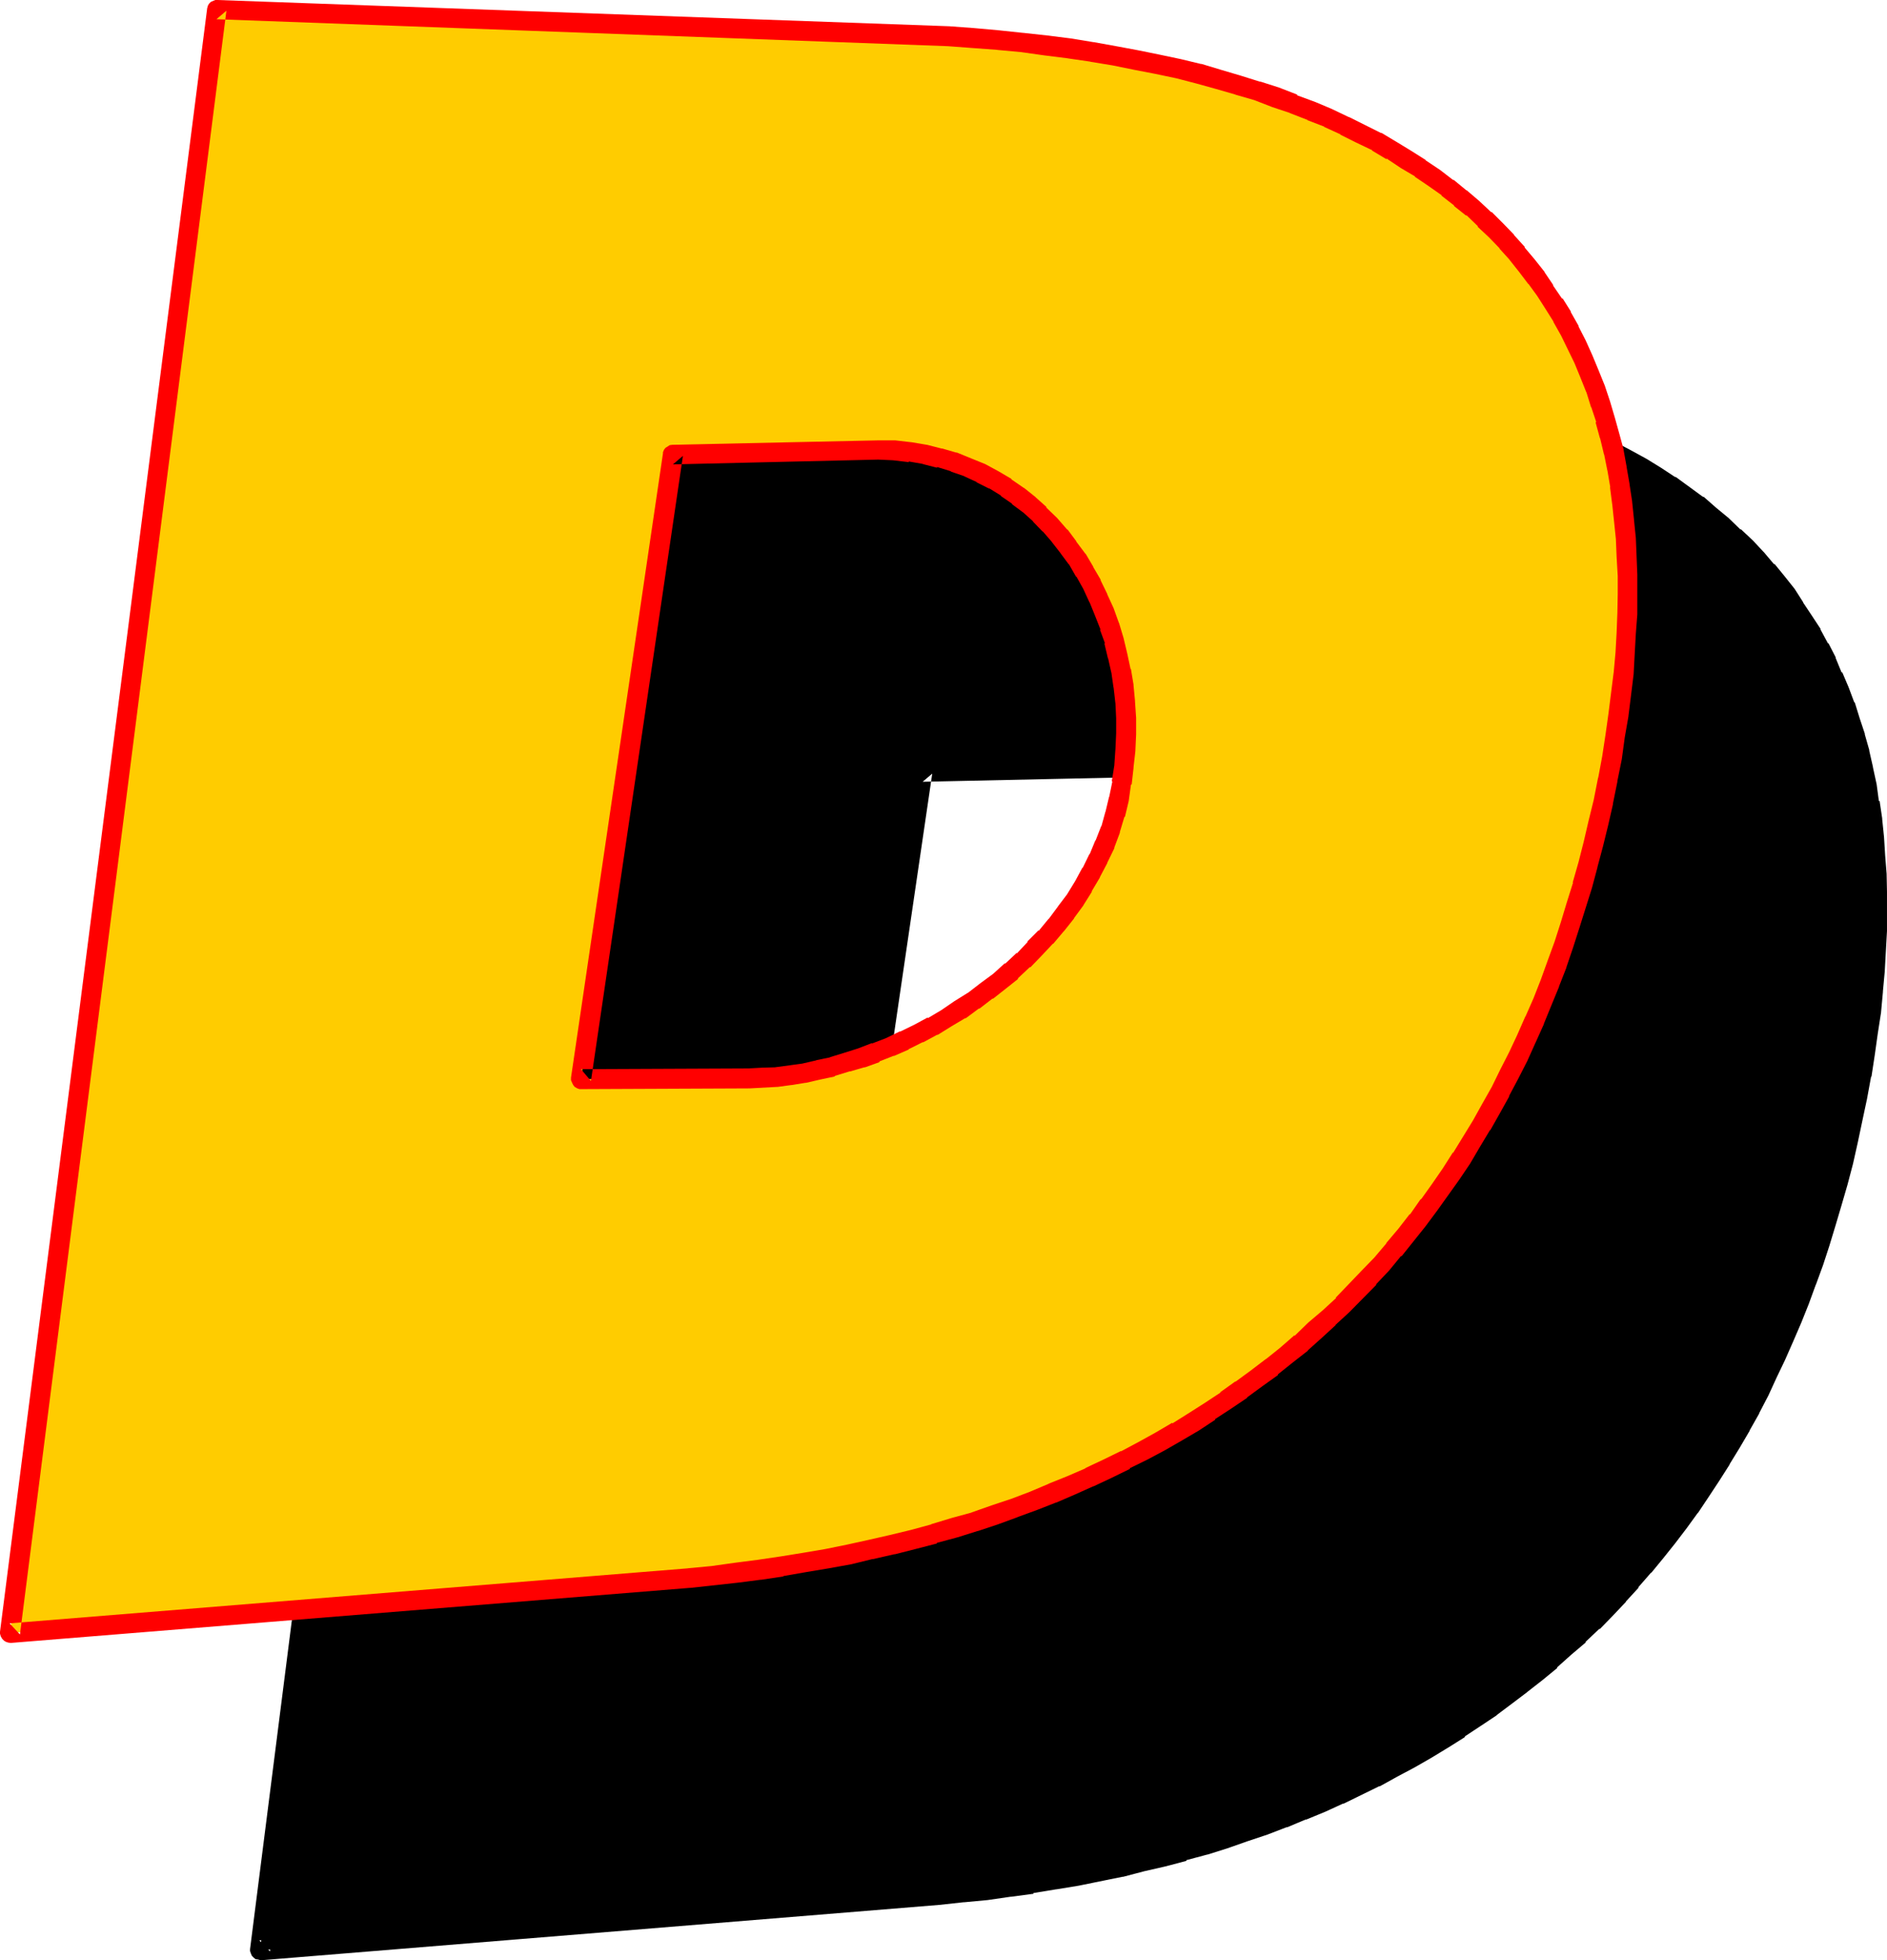 <?xml version="1.0" encoding="UTF-8" standalone="no"?>
<svg
   version="1.0"
   width="129.769mm"
   height="134.772mm"
   id="svg6"
   sodipodi:docname="Loony Italic D 1.wmf"
   xmlns:inkscape="http://www.inkscape.org/namespaces/inkscape"
   xmlns:sodipodi="http://sodipodi.sourceforge.net/DTD/sodipodi-0.dtd"
   xmlns="http://www.w3.org/2000/svg"
   xmlns:svg="http://www.w3.org/2000/svg">
  <sodipodi:namedview
     id="namedview6"
     pagecolor="#ffffff"
     bordercolor="#000000"
     borderopacity="0.25"
     inkscape:showpageshadow="2"
     inkscape:pageopacity="0.0"
     inkscape:pagecheckerboard="0"
     inkscape:deskcolor="#d1d1d1"
     inkscape:document-units="mm" />
  <defs
     id="defs1">
    <pattern
       id="WMFhbasepattern"
       patternUnits="userSpaceOnUse"
       width="6"
       height="6"
       x="0"
       y="0" />
  </defs>
  <path
     style="fill:#000000;fill-opacity:1;fill-rule:evenodd;stroke:none"
     d="m 121.248,84.864 190.08,6.912 6.624,0.48 6.24,0.48 6.528,0.672 6.048,0.768 6.048,0.864 5.952,0.768 5.664,1.152 5.856,0.96 5.472,1.152 5.472,1.248 5.376,1.344 4.992,1.248 5.184,1.632 4.8,1.44 4.896,1.632 4.608,1.824 4.608,1.728 4.512,1.92 4.128,2.016 4.224,2.016 4.032,2.112 4.032,2.304 3.744,2.208 3.744,2.496 3.552,2.4 3.552,2.592 3.264,2.592 3.168,2.688 3.072,2.784 2.976,2.88 2.88,2.976 2.688,3.072 2.496,3.168 2.592,3.264 2.208,3.264 2.304,3.36 2.112,3.552 1.92,3.552 1.728,3.552 1.824,3.744 1.728,3.84 1.536,3.936 1.248,4.032 1.248,4.032 1.152,4.224 0.96,4.128 0.864,4.416 0.768,4.32 0.672,4.512 0.48,4.512 0.288,4.704 0.384,4.704 0.096,4.896 v 4.992 4.992 l -0.288,4.992 -0.288,5.184 -0.48,5.376 -0.48,5.28 -0.672,5.472 -0.96,5.568 -0.864,5.568 -1.056,5.664 -1.152,5.856 -1.344,5.472 -1.248,5.376 -1.344,5.472 -1.44,5.184 -1.632,5.28 -1.536,5.184 -1.632,4.992 -1.824,5.088 -1.92,4.992 -1.92,4.8 -1.92,4.896 -2.112,4.704 -2.304,4.704 -2.208,4.512 -2.304,4.512 -2.4,4.512 -2.592,4.32 -2.4,4.224 -2.784,4.224 -2.784,4.224 -2.688,4.032 -2.976,4.032 -3.072,3.84 -2.88,3.936 -3.264,3.648 -3.168,3.744 -3.264,3.744 -3.36,3.552 -3.456,3.36 -3.552,3.36 -3.552,3.456 -3.648,3.072 -3.744,3.264 -3.84,2.976 -3.936,3.072 -4.032,2.976 -4.032,2.688 -4.224,2.784 -4.224,2.784 -4.128,2.592 -4.512,2.496 -4.608,2.496 -4.32,2.4 -9.408,4.512 -4.8,2.112 -4.896,1.92 -4.8,1.92 -4.992,2.016 -5.184,1.728 -5.184,1.632 -5.184,1.728 -5.28,1.536 -5.568,1.44 -5.28,1.44 -5.664,1.248 -5.664,1.344 -5.664,0.96 -5.856,1.152 -5.76,0.96 -6.048,0.768 -5.952,0.864 -6.144,0.576 -6.144,0.672 -176.448,14.4 z m 138.336,277.728 3.552,-0.096 3.552,-0.192 3.552,-0.48 3.744,-0.672 3.552,-0.576 3.648,-1.056 3.936,-1.056 3.744,-1.152 3.648,-1.44 3.744,-1.44 3.744,-1.632 3.648,-1.824 3.744,-1.92 3.552,-2.112 3.552,-2.208 3.456,-2.304 3.36,-2.4 3.36,-2.592 3.072,-2.784 3.264,-2.688 2.88,-2.976 2.88,-3.072 2.592,-3.168 2.592,-3.264 2.496,-3.264 2.112,-3.552 2.016,-3.552 1.824,-3.552 1.728,-3.648 1.536,-3.936 1.056,-3.84 0.96,-4.032 0.864,-4.224 0.48,-4.224 0.48,-4.224 0.192,-4.128 v -4.224 l -0.384,-4.224 -0.288,-4.032 -0.672,-4.032 -0.96,-3.936 -0.96,-3.84 -1.152,-3.84 -1.248,-3.744 -1.632,-3.552 -1.632,-3.552 -1.92,-3.264 -1.92,-3.36 -2.304,-3.072 -2.208,-2.88 -2.592,-2.976 -2.592,-2.592 -2.784,-2.592 -2.88,-2.208 -3.072,-2.304 -3.264,-1.92 -3.36,-1.728 -3.456,-1.536 -3.552,-1.44 -3.648,-1.152 -3.936,-0.768 -3.84,-0.672 -4.032,-0.288 -4.224,-0.192 -53.376,1.152 -23.904,162.24 z"
     id="path1" />
  <path
     style="fill:#000000;fill-opacity:1;fill-rule:evenodd;stroke:none"
     d="m 259.584,365.088 h 0.192 3.36 0.192 l 3.552,-0.384 h 0.096 l 3.552,-0.288 3.744,-0.672 h 0.192 l 3.552,-0.768 h 0.096 l 3.744,-0.96 h 0.192 l 3.744,-1.152 3.648,-1.152 h 0.192 l 3.744,-1.44 h 0.096 l 3.744,-1.44 3.744,-1.632 0.096,-0.192 3.744,-1.728 3.744,-1.92 v -0.192 l 3.744,-2.112 3.552,-2.112 v -0.192 l 3.552,-2.208 h 0.096 l 3.456,-2.592 3.168,-2.592 h 0.192 l 3.264,-2.784 3.072,-2.88 h 0.096 l 2.976,-2.88 2.88,-3.072 0.192,-0.192 2.592,-3.072 0.096,-0.192 2.496,-3.168 2.4,-3.456 0.192,-0.096 2.208,-3.552 2.112,-3.552 v -0.192 l 1.92,-3.552 v -0.192 l 1.632,-3.648 0.192,-0.192 1.44,-3.936 1.152,-3.84 0.096,-0.288 0.864,-3.936 v -0.096 l 0.768,-4.224 0.192,-0.192 0.48,-4.224 v -0.096 l 0.48,-4.224 v -0.192 l 0.192,-4.128 v -0.192 l -0.192,-4.224 -0.192,-4.032 v -0.192 l -0.48,-4.128 -0.672,-4.128 v -0.096 l -0.768,-3.936 v -0.096 l -0.96,-3.936 v -0.096 l -1.344,-3.936 -1.44,-3.648 v -0.192 l -1.44,-3.552 v -0.192 l -1.728,-3.552 -2.016,-3.36 v -0.192 l -2.016,-3.264 v -0.096 l -2.304,-3.072 v -0.192 l -2.304,-2.88 -0.096,-0.192 -2.592,-2.784 -0.192,-0.096 -2.592,-2.592 v -0.192 l -2.88,-2.592 v -0.096 l -2.88,-2.304 -0.192,-0.192 -3.072,-2.112 h -0.192 l -3.168,-1.92 -0.192,-0.096 -3.264,-1.824 -0.096,-0.192 -3.648,-1.44 h -0.096 l -3.552,-1.248 -0.192,-0.192 -3.744,-1.152 h -0.096 l -3.744,-0.96 h -0.192 l -4.032,-0.672 -4.032,-0.288 h -0.288 l -4.032,-0.192 h -0.192 l -53.472,1.152 -0.672,0.192 -0.672,0.288 -0.48,0.384 -0.288,0.576 -0.288,0.672 v 0.192 l -24,162.24 v 0.576 l 0.192,0.672 0.384,0.672 0.48,0.288 0.576,0.48 0.672,0.192 h 0.288 l 43.68,-0.288 V 360 l -43.68,0.192 2.592,3.072 23.808,-162.24 -2.496,2.112 53.568,-1.152 h -0.192 4.224 -0.192 l 3.84,0.48 v -0.096 l 3.936,0.576 H 304.8 l 3.744,0.96 h -0.192 l 3.744,1.056 h -0.192 l 3.552,1.248 3.456,1.632 -0.192,-0.192 3.264,1.824 3.072,1.92 V 211.2 l 3.072,2.304 -0.192,-0.192 2.88,2.304 h -0.096 l 2.688,2.592 v -0.192 l 2.592,2.592 -0.192,-0.192 2.592,2.88 h -0.096 l 2.208,2.976 v -0.192 l 2.304,3.264 -0.192,-0.192 2.112,3.264 -0.192,-0.192 2.016,3.36 -0.192,-0.096 1.728,3.552 v -0.192 l 1.44,3.552 1.536,3.744 -0.192,-0.192 1.152,3.744 0.96,3.84 v -0.096 l 0.768,3.84 v -0.192 l 0.672,4.032 0.288,4.032 v -0.096 l 0.384,4.128 v -0.096 4.224 -0.192 l -0.192,4.224 v -0.192 l -0.48,4.224 -0.48,4.128 v -0.096 l -0.672,4.224 -0.96,3.84 v -0.192 l -1.248,3.936 v -0.192 l -1.344,3.84 v -0.096 l -1.632,3.648 -1.728,3.552 v -0.096 l -2.112,3.552 h 0.192 l -2.304,3.36 0.192,-0.192 -2.4,3.456 -2.496,3.168 v -0.096 l -2.592,3.168 v -0.096 l -2.88,3.072 0.192,-0.192 -3.072,2.88 h 0.096 l -3.072,2.976 v -0.192 l -3.168,2.592 h 0.096 l -3.168,2.592 -3.552,2.4 h 0.096 l -3.36,2.304 -3.552,2.112 h 0.192 l -3.552,2.016 -3.744,2.016 h 0.192 l -3.744,1.728 0.192,-0.096 -3.744,1.728 -3.744,1.44 -3.744,1.344 H 288 l -3.744,1.056 -3.648,1.152 h 0.096 l -3.648,0.864 -3.744,0.768 0.192,-0.192 -3.552,0.672 -3.552,0.48 h 0.096 l -3.552,0.192 h 0.192 L 259.584,360 Z"
     id="path2" />
  <path
     style="fill:#000000;fill-opacity:1;fill-rule:evenodd;stroke:none"
     d="m 123.84,85.152 -2.592,2.304 190.08,6.912 h -0.192 l 6.432,0.48 6.528,0.48 6.24,0.672 6.144,0.768 5.952,0.864 5.856,0.768 5.856,0.96 5.664,1.152 5.472,1.152 h -0.192 l 5.472,1.152 5.376,1.248 h -0.192 l 5.184,1.44 4.992,1.44 4.896,1.536 4.8,1.536 h -0.096 l 4.608,1.824 4.608,1.728 4.512,1.824 h -0.192 l 4.32,1.92 h -0.096 l 4.128,2.112 4.128,2.112 h -0.192 l 4.032,2.208 -0.192,-0.096 3.936,2.208 3.648,2.496 h -0.096 l 3.552,2.4 3.552,2.4 h -0.192 l 3.264,2.592 3.072,2.784 v -0.192 l 3.072,2.88 2.88,2.976 V 144 l 2.784,2.88 2.688,3.072 -0.096,-0.192 2.592,3.264 2.4,3.264 v -0.192 l 2.208,3.264 2.304,3.36 2.112,3.36 -0.192,-0.096 2.112,3.552 h -0.192 l 1.824,3.744 v -0.192 l 1.728,3.744 1.632,3.648 v -0.096 l 1.44,4.032 v -0.192 l 1.344,4.032 1.152,4.032 v -0.096 l 1.056,4.128 v -0.096 l 1.152,4.128 0.864,4.416 0.576,4.32 v -0.096 l 0.672,4.512 v -0.192 l 0.48,4.704 v -0.192 l 0.48,4.704 0.192,4.704 0.096,4.8 v -0.096 4.992 4.992 -0.192 l -0.288,5.184 -0.288,5.184 v -0.192 l -0.384,5.376 v -0.192 l -0.576,5.376 -0.672,5.472 v -0.192 l -0.864,5.568 -0.96,5.568 -0.96,5.664 -1.248,5.664 -1.152,5.568 -1.248,5.472 v -0.192 l -1.536,5.472 v -0.096 l -1.44,5.28 h 0.192 l -1.632,5.184 -1.632,5.184 -1.632,4.992 -1.728,4.992 v -0.096 l -1.824,4.992 -2.016,4.8 -2.016,4.896 v -0.192 l -2.112,4.896 v -0.192 l -2.016,4.704 -2.304,4.704 v -0.192 l -2.304,4.512 v -0.192 l -2.4,4.512 -2.4,4.416 -2.592,4.224 -2.784,4.128 h 0.192 l -2.784,4.128 -2.688,4.032 -2.88,3.84 -2.976,4.032 v -0.192 l -3.072,3.936 -3.072,3.744 -3.168,3.648 v -0.096 l -3.264,3.648 h 0.192 l -3.456,3.456 -3.36,3.552 v -0.192 l -3.552,3.36 h 0.192 l -3.744,3.456 -3.552,3.168 v -0.096 l -3.936,3.168 h 0.192 l -3.84,3.072 v -0.096 l -3.936,3.072 -3.84,2.88 -4.032,2.784 -4.032,2.688 -4.224,2.592 -4.32,2.784 0.096,-0.192 -4.512,2.592 h 0.192 l -4.512,2.4 -4.512,2.4 0.096,-0.096 -9.312,4.512 -4.704,2.112 -4.896,2.112 -4.8,1.92 -4.992,1.728 h 0.096 l -5.184,1.824 -4.992,1.632 -5.28,1.728 -5.184,1.44 -5.472,1.536 -5.376,1.248 -5.664,1.44 h 0.192 l -5.664,1.152 -5.664,1.152 -5.856,0.96 h 0.192 l -5.952,0.96 -5.856,0.768 -5.952,0.864 -6.144,0.576 -6.144,0.672 h 0.192 l -176.544,14.4 2.784,2.88 53.664,-421.92 -5.184,-0.672 -53.664,422.016 v 0.48 l 0.192,0.576 0.288,0.672 0.48,0.48 0.48,0.384 0.672,0.096 0.672,0.192 176.448,-14.4 6.144,-0.672 h 0.192 l 6.144,-0.576 5.952,-0.864 h 0.192 l 5.76,-0.768 v -0.192 l 5.856,-0.96 h 0.096 l 5.856,-0.96 5.664,-1.152 5.664,-1.152 h 0.192 l 5.472,-1.44 5.472,-1.248 5.472,-1.44 v -0.192 l 5.376,-1.44 h 0.096 l 5.184,-1.632 5.184,-1.824 5.184,-1.728 4.992,-1.92 h 0.192 l 4.8,-2.016 h 0.192 l 4.896,-2.016 4.608,-2.112 h 0.192 l 9.216,-4.512 h 0.192 l 4.512,-2.496 4.512,-2.4 4.512,-2.592 4.416,-2.688 4.128,-2.592 V 451.2 l 4.224,-2.784 4.032,-2.688 0.192,-0.192 3.84,-2.88 3.936,-2.976 0.096,-0.096 3.936,-3.072 3.744,-3.072 v -0.192 l 3.648,-3.264 3.744,-3.168 v -0.192 l 3.552,-3.36 h 0.192 l 3.36,-3.456 3.36,-3.552 v -0.096 l 3.264,-3.552 v -0.192 l 3.264,-3.744 h 0.096 l 3.072,-3.744 3.072,-3.84 3.072,-4.032 2.784,-3.84 0.192,-0.192 2.688,-4.032 2.784,-4.224 2.688,-4.224 v -0.096 l 2.592,-4.224 2.592,-4.416 v -0.096 l 2.496,-4.416 V 367.2 l 2.4,-4.608 2.112,-4.608 2.208,-4.608 2.112,-4.8 2.112,-4.896 1.92,-4.8 1.824,-4.992 0.096,-0.192 1.824,-4.992 1.632,-4.992 1.632,-5.376 1.536,-5.184 1.536,-5.28 1.44,-5.472 1.248,-5.568 1.152,-5.472 1.248,-5.856 1.056,-5.76 h 0.096 l 0.864,-5.664 0.768,-5.472 0.864,-5.568 v -0.096 l 0.48,-5.184 v -0.192 l 0.48,-5.184 v -0.096 l 0.288,-5.184 0.288,-5.184 v -4.992 -4.992 -0.192 l -0.096,-4.704 -0.384,-4.8 -0.288,-4.704 -0.48,-4.704 v -0.192 l -0.672,-4.512 h -0.192 l -0.576,-4.32 -0.96,-4.416 v -0.096 l -0.96,-4.224 v -0.192 l -1.152,-4.032 v -0.192 l -1.344,-4.032 -1.248,-4.032 -0.192,-0.192 -1.44,-3.84 -1.632,-3.84 h -0.192 l -1.536,-3.744 v -0.192 l -1.824,-3.552 -0.192,-0.096 -1.92,-3.552 v -0.192 l -2.208,-3.36 -2.304,-3.456 v -0.096 l -2.208,-3.456 -2.592,-3.264 -2.592,-3.168 h -0.192 l -2.592,-3.072 -0.192,-0.192 -2.688,-2.88 -3.072,-2.88 h -0.192 l -3.072,-2.976 -3.264,-2.688 -3.168,-2.784 h -0.192 l -3.552,-2.592 -3.552,-2.592 h -0.192 l -3.648,-2.4 -3.744,-2.304 -4.032,-2.208 -4.032,-2.112 -0.192,-0.192 -4.224,-1.92 -4.32,-2.112 -4.512,-1.728 -4.512,-2.016 h -0.192 l -4.704,-1.728 -4.8,-1.632 -5.088,-1.632 -4.992,-1.44 -5.184,-1.44 h -0.096 l -5.376,-1.344 -5.472,-1.056 -5.472,-1.152 -5.856,-1.152 -5.664,-0.96 h -0.192 l -5.952,-0.96 -5.952,-0.864 -6.144,-0.576 h -0.192 l -6.24,-0.672 h -0.192 l -6.336,-0.672 -6.624,-0.48 -189.984,-6.912 h -0.48 l -0.672,0.288 -0.48,0.384 -0.48,0.48 -0.384,0.48 -0.288,0.576 z"
     id="path3" />
  <path
     style="fill:#ffcc00;fill-opacity:1;fill-rule:evenodd;stroke:none"
     d="m 56.256,2.4 190.272,7.008 6.432,0.48 6.432,0.576 6.336,0.48 6.144,0.864 6.144,0.768 5.76,0.96 5.856,1.056 5.664,0.96 5.664,1.056 5.28,1.344 5.376,1.248 5.184,1.44 4.992,1.536 4.992,1.44 4.704,1.728 4.704,1.632 4.704,1.824 4.32,1.92 4.32,1.92 4.128,2.112 4.128,2.112 3.936,2.208 3.84,2.304 3.552,2.4 3.552,2.4 3.552,2.592 3.456,2.592 3.072,2.784 3.072,2.784 3.072,2.88 2.688,2.88 2.784,3.072 2.592,3.264 2.4,3.168 2.304,3.264 2.208,3.36 2.112,3.648 2.112,3.552 1.728,3.552 1.632,3.84 1.824,3.744 1.44,3.84 1.248,4.032 1.344,4.032 1.152,4.224 0.96,4.224 0.768,4.32 0.864,4.416 0.576,4.512 0.48,4.512 0.48,4.704 0.192,4.704 0.192,4.8 v 4.992 4.992 l -0.384,5.088 -0.288,5.184 -0.288,5.28 -0.672,5.376 -0.672,5.28 -0.768,5.664 -0.96,5.472 -1.152,5.856 -1.152,5.664 -1.152,5.472 -1.248,5.472 -1.44,5.376 -1.44,5.28 -1.632,5.184 -1.632,5.376 -1.632,4.992 -1.728,4.992 -1.824,4.992 -2.112,4.896 -1.92,4.8 -2.112,4.704 -2.304,4.704 -2.208,4.512 -2.304,4.512 -2.4,4.416 -2.4,4.32 -2.592,4.416 -2.784,4.128 -2.688,4.224 -2.784,4.032 -2.88,4.032 -2.976,3.936 -3.072,3.84 -3.168,3.744 -3.072,3.744 -3.456,3.552 -6.72,7.104 -3.456,3.36 -3.648,3.264 -3.744,3.36 -3.744,3.072 -3.84,3.072 -3.936,3.072 -4.032,2.784 -4.032,2.88 -4.032,2.784 -4.32,2.688 -4.224,2.592 -4.512,2.592 -4.416,2.4 -4.512,2.304 -4.704,2.4 -4.608,2.112 -4.704,2.112 -4.896,2.112 -4.992,1.92 -4.992,1.92 -5.184,1.824 -4.992,1.728 -5.376,1.632 -5.28,1.44 -5.472,1.632 -5.376,1.248 -5.664,1.344 -5.664,1.152 -5.664,1.056 -5.76,1.152 -5.856,0.96 -5.952,0.864 -5.952,0.768 -6.144,0.672 -6.144,0.672 L 2.592,424.32 Z m 138.528,277.824 3.36,-0.192 3.552,-0.096 3.552,-0.576 3.744,-0.576 3.744,-0.672 3.648,-0.96 3.744,-1.152 3.744,-1.152 3.744,-1.44 3.648,-1.44 3.744,-1.632 3.744,-1.728 3.648,-1.92 3.552,-2.112 3.648,-2.112 3.552,-2.4 3.36,-2.496 3.264,-2.592 3.168,-2.688 3.072,-2.784 2.976,-2.88 2.88,-3.072 2.592,-3.072 2.592,-3.456 2.4,-3.168 2.208,-3.552 2.016,-3.552 1.92,-3.744 1.632,-3.744 1.44,-3.648 1.152,-4.032 0.96,-3.936 0.768,-4.224 0.672,-4.128 0.288,-4.416 0.192,-4.224 v -4.128 l -0.192,-4.128 -0.48,-4.032 -0.576,-4.032 -0.864,-3.84 -0.96,-4.032 -1.152,-3.744 -1.44,-3.744 -1.44,-3.552 -1.824,-3.552 -1.728,-3.36 -2.112,-3.264 -2.304,-3.072 -2.208,-3.072 -2.4,-2.688 -2.784,-2.784 -2.784,-2.4 -2.88,-2.4 -3.072,-2.112 -3.264,-1.92 -3.168,-1.824 -3.552,-1.632 -3.552,-1.248 -3.744,-1.152 -3.744,-0.768 -4.032,-0.672 -4.032,-0.48 -4.032,-0.192 -53.472,1.344 -23.904,162.24 z"
     id="path4" />
  <path
     style="fill:#ff0000;fill-opacity:1;fill-rule:evenodd;stroke:none"
     d="m 194.784,282.816 3.552,-0.192 3.552,-0.192 h 0.192 l 3.552,-0.48 h 0.096 l 3.552,-0.576 h 0.192 l 3.744,-0.864 3.648,-0.768 0.192,-0.192 3.744,-1.152 h 0.192 l 3.648,-1.056 h 0.192 L 228.576,276 v -0.192 l 3.648,-1.44 h 0.192 l 3.744,-1.632 v -0.096 l 3.648,-1.824 H 240 l 3.552,-1.92 h 0.192 l 3.552,-2.208 3.552,-2.112 h 0.192 l 3.36,-2.496 h 0.192 l 3.36,-2.592 h 0.192 l 3.168,-2.496 3.264,-2.592 v -0.192 l 3.072,-2.88 h 0.192 l 2.88,-2.976 2.88,-3.072 0.192,-0.096 2.592,-3.072 0.192,-0.192 2.592,-3.264 v -0.096 l 2.4,-3.264 0.096,-0.192 2.112,-3.36 v -0.192 L 285.888,228 v -0.096 l 1.92,-3.648 v -0.096 l 1.824,-3.744 v -0.192 l 1.44,-3.84 v -0.192 l 1.152,-3.84 0.192,-0.192 0.96,-4.032 0.576,-4.224 0.192,-0.096 0.48,-4.224 v -0.192 l 0.48,-4.224 v -0.096 l 0.192,-4.224 v -0.192 -4.128 l -0.288,-4.224 v -0.192 l -0.384,-4.032 v -0.192 l -0.672,-4.032 h -0.096 l -0.864,-4.032 -0.96,-4.032 -1.152,-3.84 -0.096,-0.192 -1.344,-3.744 -1.632,-3.552 v -0.096 l -1.728,-3.552 v -0.192 l -1.92,-3.264 v -0.096 l -1.92,-3.264 -0.192,-0.192 -2.304,-3.072 v -0.096 l -2.208,-2.976 -0.192,-0.096 -2.592,-2.976 -2.784,-2.688 v -0.192 l -2.688,-2.4 -0.192,-0.192 -2.88,-2.304 -0.192,-0.096 -3.072,-2.112 -0.096,-0.192 -3.264,-1.92 -3.36,-1.824 -0.192,-0.096 -3.552,-1.44 -3.744,-1.536 h -0.192 l -3.648,-1.056 h -0.192 l -3.744,-0.96 h -0.096 l -3.936,-0.672 h -0.096 l -4.128,-0.48 h -0.096 -4.224 -0.192 l -53.472,1.152 -0.672,0.096 -0.576,0.384 -0.48,0.288 -0.384,0.48 -0.288,0.672 v 0.288 l -23.904,162.24 v 0.672 l 0.288,0.672 0.288,0.576 0.384,0.48 0.672,0.384 0.576,0.192 h 0.384 l 43.776,-0.192 v -5.184 l -43.776,0.192 2.592,3.072 23.904,-162.432 -2.592,2.208 53.472,-1.248 h -0.192 l 4.224,0.192 h -0.192 l 4.032,0.48 -0.096,-0.192 3.84,0.672 h -0.192 l 3.744,0.96 v -0.192 l 3.744,1.152 h -0.288 l 3.648,1.248 h -0.096 l 3.36,1.536 h -0.192 l 3.456,1.728 -0.192,-0.192 3.264,2.016 h -0.192 l 3.072,2.112 h -0.192 l 2.976,2.208 -0.192,-0.192 2.88,2.592 -0.192,-0.096 2.592,2.688 v -0.096 l 2.496,2.88 -0.192,-0.192 2.4,3.072 -0.096,-0.096 2.208,2.976 v -0.096 l 1.92,3.36 v -0.192 l 1.824,3.264 1.632,3.552 v -0.096 l 1.44,3.552 1.44,3.648 -0.192,-0.096 1.344,3.648 -0.192,-0.096 0.96,4.032 v -0.192 l 0.864,3.84 v -0.096 l 0.576,4.032 v -0.192 l 0.48,4.224 v -0.192 l 0.192,4.032 v 4.224 -0.288 l -0.192,4.32 v -0.192 l -0.288,4.224 -0.672,4.224 0.192,-0.192 -0.864,4.224 v -0.192 l -0.96,4.032 v -0.096 l -1.056,3.84 v -0.192 l -1.536,3.936 v -0.192 l -1.536,3.744 v -0.192 l -1.824,3.744 v -0.192 l -1.92,3.552 -2.112,3.456 -2.4,3.168 0.096,-0.096 -2.496,3.36 0.096,-0.192 -2.688,3.264 v -0.192 l -2.976,2.976 h 0.192 l -2.88,3.072 v -0.192 l -3.072,2.88 v -0.192 l -3.072,2.784 -3.264,2.4 -3.36,2.592 0.096,-0.096 -3.552,2.208 -3.36,2.304 -3.552,2.112 v -0.192 l -3.552,1.92 -3.744,1.824 0.192,-0.192 -3.744,1.824 -3.744,1.44 0.192,-0.192 -3.744,1.44 -3.648,1.152 -3.744,1.152 h 0.192 l -3.744,0.768 h 0.192 l -3.744,0.864 -3.552,0.48 -3.552,0.48 h 0.192 l -3.552,0.096 h 0.096 l -3.552,0.192 h 0.192 z"
     id="path5" />
  <path
     style="fill:#ff0000;fill-opacity:1;fill-rule:evenodd;stroke:none"
     d="m 58.848,2.784 -2.592,2.208 190.08,7.008 6.432,0.48 6.528,0.48 h -0.192 l 6.24,0.576 6.144,0.864 6.144,0.768 h -0.096 l 5.952,0.864 h -0.192 l 5.856,0.96 5.664,1.152 5.472,1.056 5.472,1.152 5.184,1.344 5.184,1.44 4.992,1.44 h -0.096 l 4.992,1.44 4.704,1.824 4.608,1.536 h -0.096 l 4.704,1.824 h -0.192 l 4.512,1.728 h -0.192 l 4.416,2.016 h -0.192 l 4.224,2.112 4.224,2.016 h -0.192 l 3.84,2.304 v -0.192 l 3.744,2.496 3.744,2.208 h -0.192 l 3.552,2.4 3.552,2.496 h -0.192 l 3.456,2.688 h -0.192 l 3.264,2.592 v -0.192 l 3.072,2.976 H 384 l 3.072,2.88 -0.192,-0.192 2.976,3.072 -0.192,-0.096 2.784,3.072 -0.192,-0.192 2.592,3.264 2.4,3.168 v -0.096 l 2.304,3.168 2.208,3.456 2.112,3.36 -0.192,-0.192 2.112,3.744 -0.096,-0.192 1.728,3.552 1.824,3.744 1.536,3.744 1.536,3.84 v -0.096 l 1.248,4.032 v -0.192 l 1.344,4.032 h -0.192 l 1.152,4.224 v -0.192 l 1.056,4.416 v -0.192 l 0.864,4.32 v -0.096 l 0.768,4.512 -0.096,-0.192 0.576,4.512 v -0.096 l 0.48,4.512 0.48,4.608 0.192,4.704 0.288,4.896 v -0.192 4.992 l -0.096,4.992 v -0.096 l -0.192,4.992 -0.288,5.184 -0.48,5.28 v -0.096 l -0.672,5.28 -0.672,5.376 -0.768,5.472 -0.864,5.664 -1.056,5.664 v -0.192 l -1.152,5.856 -1.344,5.472 -1.248,5.376 -1.344,5.28 -1.536,5.376 h 0.096 l -1.632,5.184 -1.536,5.088 -1.632,5.088 -1.824,4.992 -1.728,4.8 -1.92,4.896 -2.112,4.8 v -0.096 l -2.112,4.8 0.096,-0.192 -2.208,4.704 -2.304,4.512 -2.208,4.512 -2.496,4.416 -2.4,4.32 -2.592,4.224 -2.592,4.224 v -0.192 l -2.688,4.224 -2.784,4.032 -2.88,4.032 v -0.192 l -2.88,4.128 v -0.192 l -2.976,3.84 -3.168,3.744 h 0.096 l -3.168,3.744 -3.456,3.552 0.192,-0.192 -6.816,7.104 h 0.192 l -3.552,3.264 -3.744,3.168 -3.552,3.456 v -0.192 l -3.744,3.264 -3.84,3.072 0.192,-0.192 -4.032,3.072 -3.936,2.88 v -0.096 l -4.032,2.88 h 0.192 l -4.224,2.784 -4.224,2.688 -4.128,2.592 v -0.192 l -4.416,2.592 -4.512,2.496 -4.512,2.4 0.192,-0.192 -4.704,2.304 -4.704,2.208 h 0.192 l -4.896,2.112 -4.8,1.92 h 0.096 l -4.992,2.112 -4.8,1.824 -5.184,1.728 -5.184,1.824 h 0.096 l -5.28,1.44 -5.376,1.632 h 0.192 l -5.28,1.44 -5.568,1.344 -5.472,1.248 -5.664,1.248 -5.664,1.152 -5.664,0.96 -5.952,0.96 -5.856,0.864 -5.952,0.768 -6.144,0.864 -6.144,0.576 h 0.192 L 2.496,421.824 5.184,424.704 58.848,2.784 53.856,2.112 0,424.032 v 0.48 l 0.192,0.672 0.384,0.672 0.48,0.48 0.48,0.288 0.576,0.192 0.672,0.096 176.448,-14.304 h 0.192 l 6.144,-0.672 6.144,-0.672 5.952,-0.768 h 0.192 l 5.76,-0.864 v -0.096 l 6.048,-1.056 5.76,-0.96 5.856,-1.056 5.472,-1.344 h 0.192 l 5.472,-1.248 h 0.192 l 5.28,-1.344 5.568,-1.44 0.096,-0.192 5.376,-1.44 5.184,-1.632 h 0.096 l 5.184,-1.728 4.992,-1.824 0.192,-0.096 4.992,-1.824 4.896,-1.92 h 0.096 l 4.896,-2.112 4.704,-2.112 h 0.096 l 4.704,-2.208 4.704,-2.304 v -0.192 l 4.512,-2.208 4.512,-2.4 4.512,-2.592 4.416,-2.592 4.224,-2.784 v -0.192 l 4.128,-2.688 4.128,-2.784 0.096,-0.192 3.936,-2.88 4.032,-2.88 v -0.192 l 3.84,-3.072 3.936,-3.072 v -0.096 l 3.648,-3.264 3.552,-3.264 v -0.096 l 3.552,-3.264 0.192,-0.192 6.816,-6.912 v -0.192 l 3.36,-3.552 3.072,-3.744 h 0.192 l 3.072,-3.84 3.072,-3.84 3.072,-4.128 2.88,-4.032 2.88,-4.032 2.784,-4.128 2.592,-4.416 2.592,-4.32 h 0.096 l 2.496,-4.416 2.4,-4.32 v -0.192 l 2.4,-4.512 2.304,-4.512 2.112,-4.704 0.096,-0.192 2.112,-4.704 v -0.096 l 1.92,-4.704 2.016,-4.896 v -0.096 l 1.92,-4.896 v -0.096 l 1.728,-5.088 1.632,-5.088 1.632,-5.184 1.632,-5.184 1.44,-5.376 v -0.096 l 1.44,-5.376 1.344,-5.472 1.248,-5.472 V 208.8 l 1.152,-5.664 v -0.192 l 1.152,-5.664 0.768,-5.664 0.96,-5.472 v -0.096 l 0.672,-5.376 0.672,-5.472 0.288,-5.376 0.288,-5.184 0.384,-4.992 v -0.192 -4.992 -4.992 -0.192 l -0.192,-4.8 -0.192,-4.704 -0.48,-4.704 v -0.096 l -0.48,-4.608 v -0.096 l -0.672,-4.416 v -0.096 l -0.768,-4.416 v -0.096 l -0.768,-4.224 v -0.192 l -1.152,-4.224 -1.152,-4.128 -1.248,-4.224 -1.344,-4.032 -1.632,-4.032 -1.632,-3.936 -1.728,-3.84 -1.824,-3.552 v -0.192 l -2.016,-3.552 v -0.192 l -2.112,-3.36 h -0.192 l -2.304,-3.36 v -0.192 l -2.208,-3.264 v -0.096 l -2.592,-3.264 -2.592,-3.072 v -0.192 l -2.784,-3.072 V 60.96 l -2.88,-2.976 -2.88,-2.88 h -0.192 l -3.072,-2.88 -3.264,-2.784 h -0.096 l -3.264,-2.688 h -0.192 l -3.36,-2.592 -3.744,-2.496 v -0.096 l -3.648,-2.304 -3.936,-2.4 -3.84,-2.304 h -0.192 l -4.224,-2.112 -4.032,-2.016 h -0.096 l -4.224,-2.016 -0.192,-0.096 -4.32,-1.824 -4.704,-1.728 v -0.192 l -4.704,-1.824 -4.8,-1.536 h -0.192 l -4.896,-1.536 -5.184,-1.536 -5.088,-1.536 h -0.192 L 306.912,15.36 301.44,14.208 295.776,13.056 290.112,12 284.256,10.944 h -0.096 l -5.856,-0.96 -6.144,-0.768 -6.144,-0.672 h -0.096 l -6.336,-0.672 -6.432,-0.576 -6.528,-0.48 h -0.096 L 56.448,0 h -0.48 l -0.48,0.192 -0.672,0.288 -0.48,0.48 -0.288,0.48 -0.192,0.672 z"
     id="path6" />
</svg>
